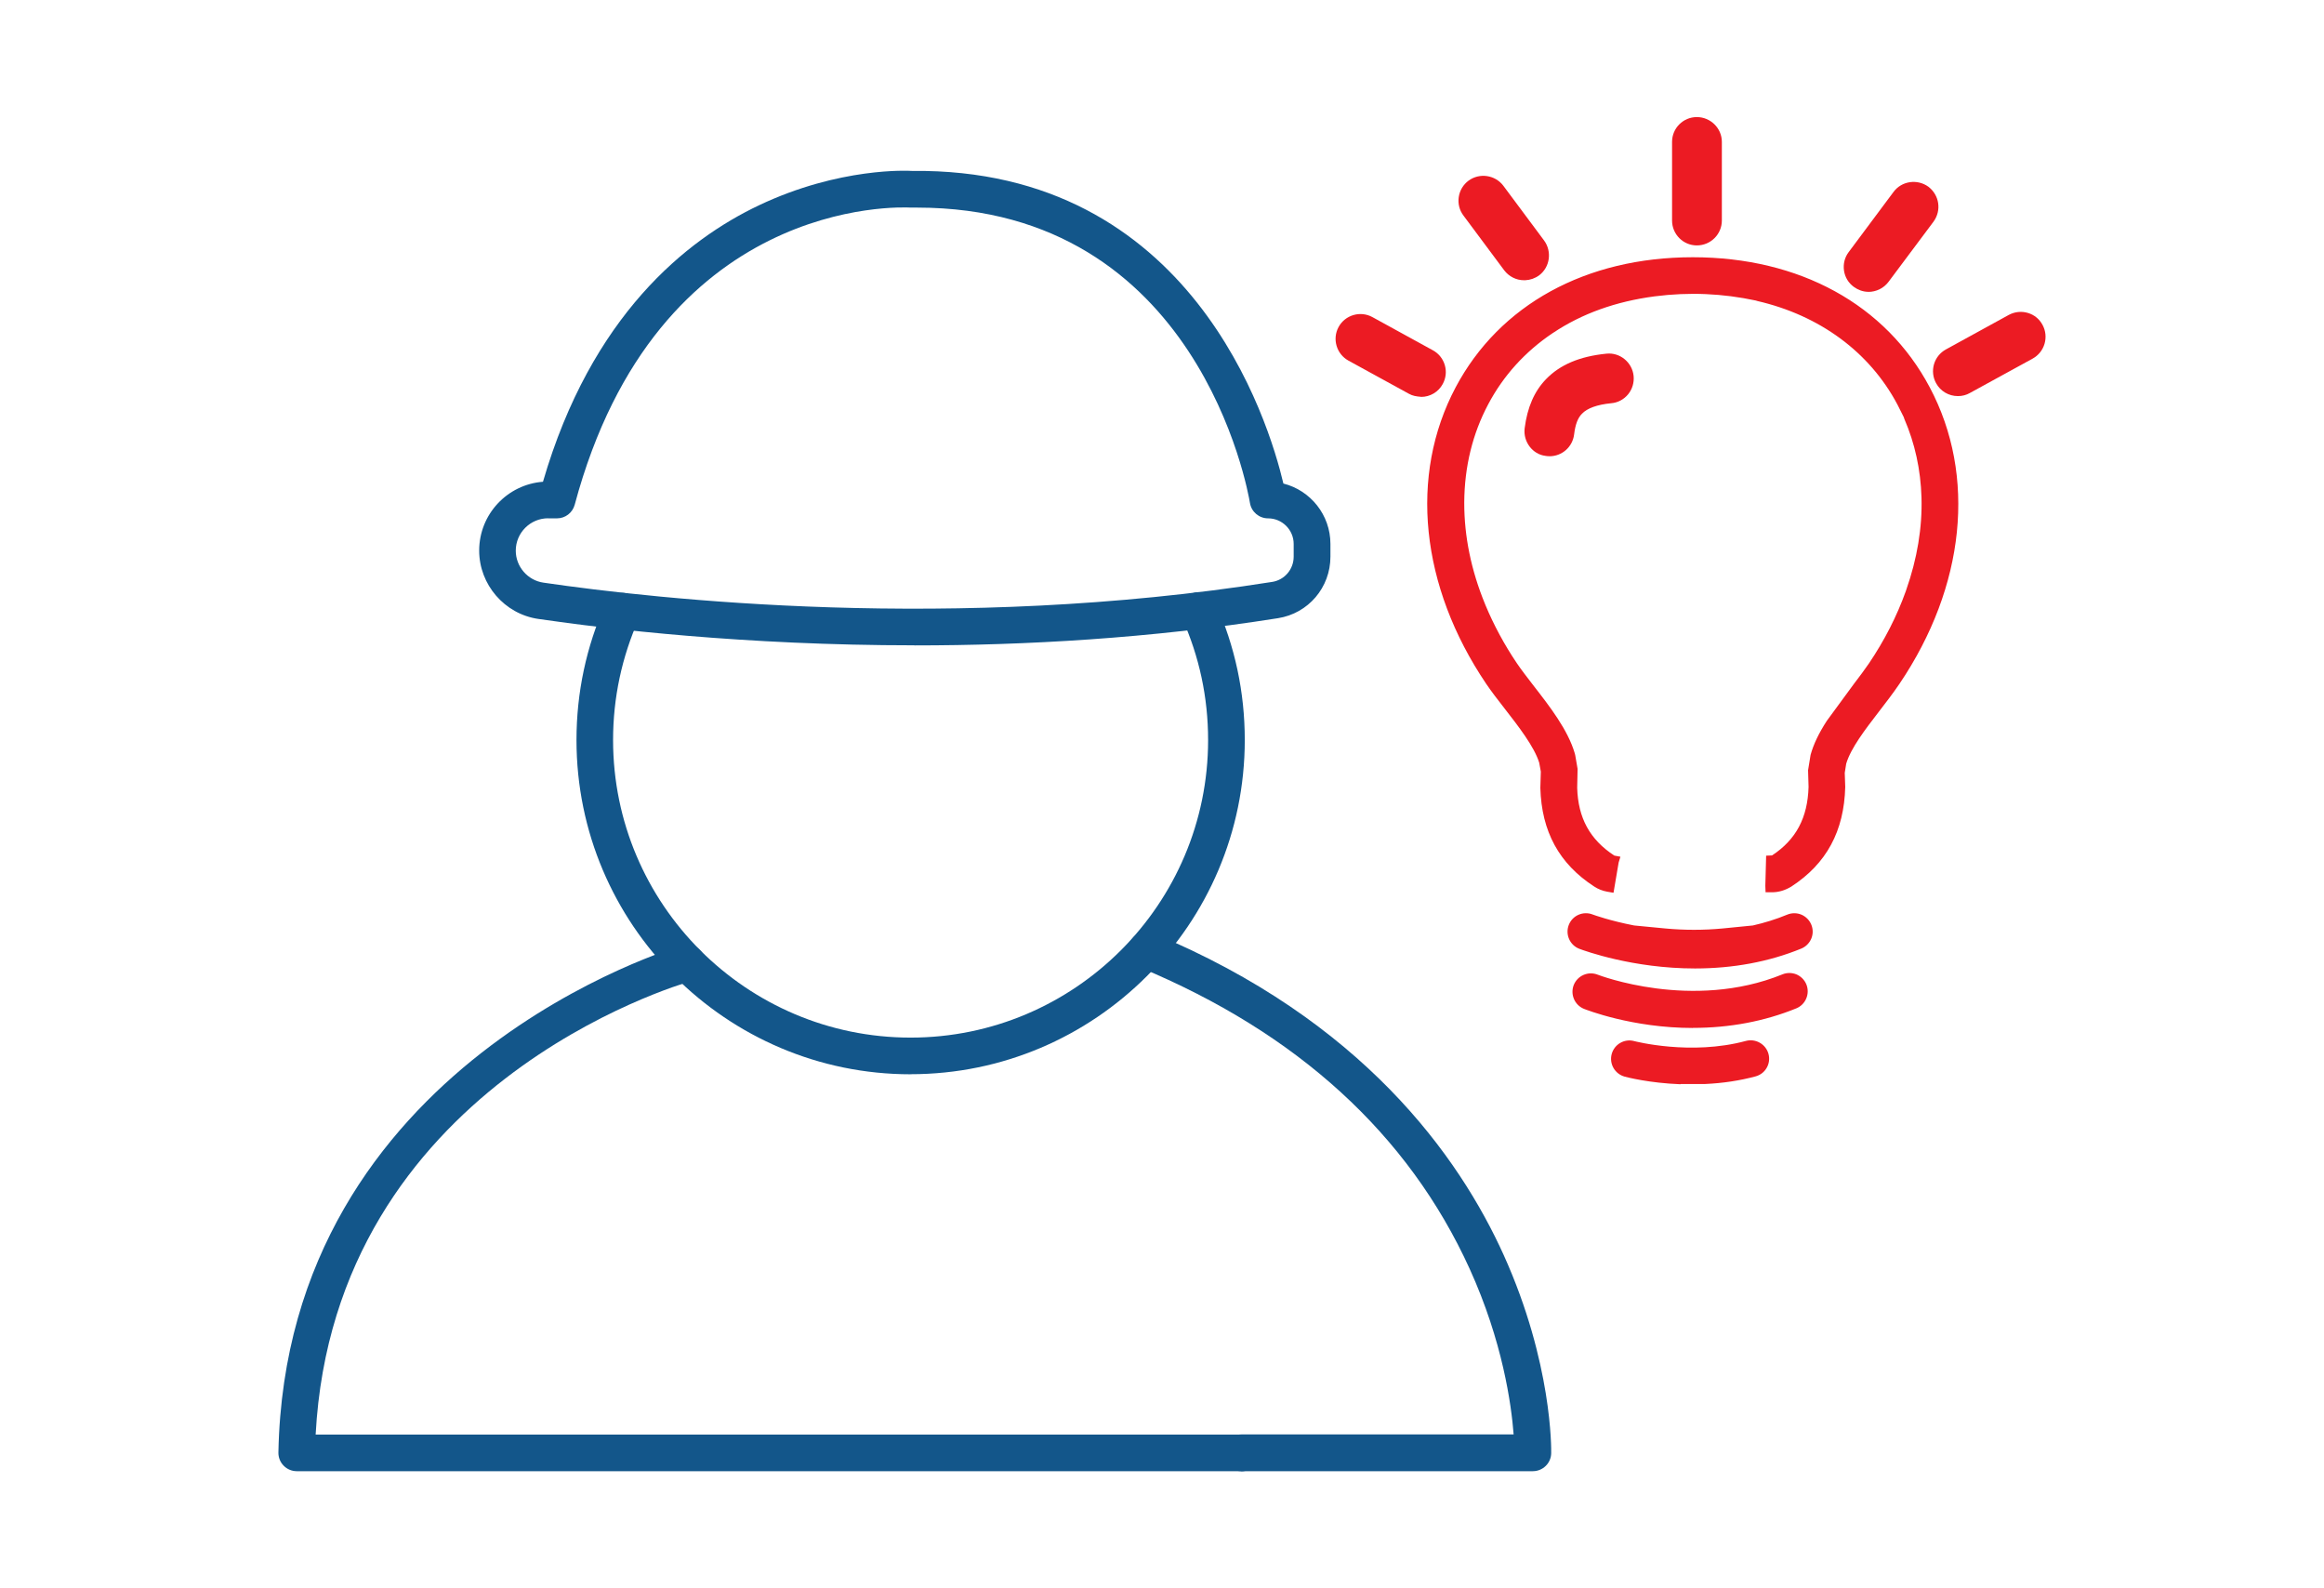 <svg xmlns="http://www.w3.org/2000/svg" id="Settori_Operativi" data-name="Settori Operativi" viewBox="0 0 287.07 196.16"><defs><style> .cls-1 { fill: #13568a; } .cls-2 { fill: #ec1b23; } </style></defs><g><g><path class="cls-2" d="M176.5,44.16l-7.47-4.1c-1-.54-2.24-.18-2.78.81-.54.99-.19,2.22.81,2.77l7.47,4.1c.31.17.64.25.97.25.73,0,1.43-.38,1.8-1.06.55-.98.18-2.23-.81-2.77Z"></path><path class="cls-2" d="M175.53,49.01c-.6-.05-1.04-.12-1.5-.38l-7.46-4.09c-1.48-.81-2.03-2.68-1.22-4.16.81-1.48,2.68-2.03,4.17-1.22l7.47,4.1c.72.39,1.25,1.05,1.48,1.84.23.79.13,1.62-.26,2.33-.53.98-1.55,1.59-2.68,1.59ZM168.05,40.84c-.36,0-.71.19-.89.52-.27.5-.09,1.1.4,1.37l7.47,4.1c.15.08.3.15.49.12.38,0,.71-.2.88-.52.13-.24.16-.51.09-.77-.08-.26-.25-.48-.49-.61h0s-7.47-4.1-7.47-4.1c-.15-.08-.32-.12-.48-.12Z"></path></g><g><path class="cls-2" d="M191.7,47.55c-1.54,1.6-2.12,3.6-2.36,5.48-.14,1.12.66,2.13,1.78,2.27.07.02.14.02.21.02,1.04.02,1.94-.74,2.06-1.79.18-1.44.56-2.45,1.25-3.14.67-.7,1.88-1.37,4.27-1.61,1.13-.11,1.95-1.1,1.84-2.24-.12-1.12-1.12-1.94-2.24-1.83-3.01.31-5.27,1.24-6.82,2.84Z"></path><path class="cls-2" d="M191.38,56.34s-.05,0-.08,0c-.08,0-.24,0-.41-.04-1.56-.19-2.76-1.72-2.56-3.4.33-2.59,1.19-4.57,2.64-6.07h0c1.73-1.79,4.16-2.82,7.46-3.15,1.67-.18,3.19,1.07,3.36,2.75.08.83-.16,1.63-.68,2.27-.52.63-1.26,1.03-2.08,1.1-1.74.17-2.96.61-3.62,1.3-.52.52-.82,1.33-.97,2.56-.19,1.54-1.49,2.69-3.04,2.69ZM192.45,48.26c-1.14,1.18-1.8,2.74-2.08,4.89-.07.55.33,1.05.89,1.12.61-.03,1.06-.36,1.12-.87.21-1.7.7-2.89,1.54-3.74,1.01-1.06,2.62-1.69,4.9-1.91.28-.03.52-.15.69-.36.17-.21.25-.47.23-.75-.06-.55-.54-.98-1.11-.91-2.78.28-4.8,1.11-6.17,2.53Z"></path></g><g><path class="cls-2" d="M186.63,32.77c.42.56,1.07.85,1.74.81.38-.02.78-.14,1.13-.4.89-.68,1.07-1.96.4-2.87l-5.03-6.76c-.68-.89-1.96-1.08-2.87-.41-.9.67-1.09,1.95-.41,2.85l5.03,6.77Z"></path><path class="cls-2" d="M188.24,34.61c-.94,0-1.84-.45-2.43-1.22l-5.04-6.77c-.49-.65-.7-1.46-.58-2.28s.55-1.53,1.2-2.02c1.35-1,3.28-.73,4.3.61l5.04,6.77c1,1.36.73,3.29-.6,4.3-.52.38-1.11.58-1.72.61-.06,0-.11,0-.17,0ZM187.46,32.15c.21.27.54.4.86.4.16,0,.37-.05.59-.2.42-.32.51-.96.17-1.42l-5.02-6.76c-.33-.44-.97-.53-1.42-.19-.22.16-.36.39-.39.66-.04.27.03.53.19.75l5.03,6.77Z"></path></g><g><path class="cls-2" d="M209.6,29.28c1.13,0,2.06-.92,2.06-2.04v-9.72c0-1.1-.92-2.03-2.06-2.03s-2.03.93-2.03,2.03v9.72c0,1.12.92,2.04,2.03,2.04Z"></path><path class="cls-2" d="M209.6,30.31c-1.69,0-3.06-1.38-3.06-3.07v-9.72c0-1.69,1.37-3.06,3.06-3.06s3.09,1.37,3.09,3.06v9.72c0,1.69-1.38,3.07-3.09,3.07ZM209.6,16.51c-.53,0-1,.47-1,1v9.72c0,.55.46,1.01,1,1.01s1.03-.46,1.03-1.01v-9.72c0-.54-.47-1-1.03-1Z"></path></g><g><path class="cls-2" d="M241.85,47.89c.34,0,.67-.08.97-.26l7.77-4.25c.99-.54,1.35-1.78.8-2.78-.53-.99-1.77-1.34-2.77-.8l-7.76,4.26c-.98.54-1.35,1.78-.8,2.77.37.68,1.07,1.06,1.79,1.06Z"></path><path class="cls-2" d="M241.85,48.92c-1.13,0-2.17-.61-2.7-1.6-.39-.71-.48-1.54-.26-2.32.23-.79.75-1.44,1.47-1.84l7.76-4.26c.74-.4,1.58-.49,2.38-.25.78.23,1.42.76,1.8,1.47.39.71.48,1.55.25,2.34-.23.78-.75,1.43-1.47,1.83l-7.76,4.25c-.43.25-.94.38-1.46.38ZM249.61,40.57c-.17,0-.34.04-.5.13l-7.75,4.26c-.24.13-.41.34-.48.6-.07.26-.04.53.09.76.25.48.9.67,1.35.41l7.78-4.26c.24-.13.41-.34.48-.6.08-.26.04-.54-.09-.78-.13-.24-.33-.4-.58-.48-.1-.03-.2-.04-.3-.04Z"></path></g><g><path class="cls-2" d="M229.6,34.6c.35.26.73.4,1.13.41.65.02,1.31-.26,1.73-.82l5.56-7.44c.66-.91.48-2.18-.42-2.87-.92-.67-2.19-.49-2.87.42l-5.54,7.44c-.68.9-.5,2.19.41,2.85Z"></path><path class="cls-2" d="M230.8,36.04s-.07,0-.11,0c-.6-.02-1.19-.24-1.7-.61h0c-.66-.48-1.09-1.19-1.21-2-.12-.82.08-1.64.58-2.3l5.54-7.43c1-1.35,2.93-1.63,4.3-.64,1.37,1.05,1.64,2.93.64,4.31l-5.57,7.45c-.59.78-1.51,1.23-2.49,1.23ZM236.38,24.52c-.31,0-.61.14-.82.41l-5.55,7.44c-.16.22-.23.49-.19.76.04.26.18.49.39.64h0c.18.14.37.21.56.22.32.04.67-.14.87-.41l5.55-7.43c.33-.45.23-1.08-.22-1.43-.18-.13-.39-.19-.6-.19Z"></path></g><g><path class="cls-2" d="M197.34,108.85c.41.27.86.45,1.33.52l.5-2.96c-.05,0-.11-.03-.19-.08-3.26-2.12-4.83-5.02-4.95-9.04l.07-2.18-.28-1.63-.04-.17c-.82-2.78-3.02-5.63-4.97-8.14-.78-1.01-1.52-1.96-2.1-2.82-1.62-2.39-2.92-4.85-3.95-7.33l-.05-.07-.02-.09c-1.74-4.24-2.62-8.54-2.61-12.7v-.07s0-.06,0-.06c.03-4.39,1.02-8.63,3.05-12.45,1.97-3.72,4.77-6.76,8.21-9.06l.04-.04.05-.02c3.62-2.41,7.94-3.98,12.78-4.61h.04s.04-.01.04-.01c1.56-.2,3.16-.31,4.81-.31,2.83,0,5.53.31,8.07.88h.03s.01.01.01.01c7.94,1.83,14.23,6.4,17.83,13.17.31.59.6,1.19.87,1.8h0s0,0,0,0c1.37,3.14,2.09,6.51,2.19,9.99h0s0,.02,0,.02c.11,3.82-.55,7.76-1.92,11.68v.08s-.06.09-.06.09c-1.1,3.07-2.63,6.12-4.62,9.07-.57.84-1.22,1.69-1.87,2.54l-3.33,4.54c-.84,1.29-1.52,2.6-1.89,3.92l-.3,1.75.06,2.1c-.11,4.1-1.68,7-4.9,9.1-.12.07-.23.11-.35.12l-.08,3h.05c.68,0,1.33-.19,1.97-.58,4.1-2.67,6.16-6.45,6.3-11.63l-.05-1.89.2-1.22c.61-2.07,2.42-4.41,4.17-6.68.85-1.1,1.73-2.24,2.5-3.38,7.97-11.8,9.36-25.19,3.71-35.84-5.28-9.95-15.7-15.66-28.59-15.66s-23.33,5.7-28.61,15.65c-5.65,10.63-4.25,24.03,3.74,35.85.64.94,1.4,1.93,2.22,2.97,1.77,2.27,3.76,4.85,4.44,7.06l.21,1.25-.06,1.97c.14,5.11,2.21,8.89,6.3,11.55Z"></path><path class="cls-2" d="M199.3,110.26l-.76-.13c-.57-.1-1.12-.31-1.62-.64-4.33-2.81-6.5-6.79-6.65-12.18l.06-2.01-.2-1.1c-.61-1.98-2.56-4.49-4.28-6.7-.84-1.07-1.61-2.08-2.26-3.03-8.15-12.06-9.56-25.75-3.78-36.64,5.42-10.2,16.09-16.06,29.29-16.06s23.85,5.85,29.27,16.07c5.79,10.9,4.39,24.59-3.75,36.63-.8,1.18-1.72,2.37-2.53,3.42-1.71,2.22-3.47,4.51-4.04,6.43l-.18,1.13.06,1.74c-.14,5.47-2.32,9.48-6.65,12.3-.77.47-1.57.71-2.4.71h-.79l-.03-.79.1-3.73.73-.03c2.96-1.95,4.4-4.64,4.51-8.46l-.06-2.06.31-1.9c.37-1.33,1.02-2.68,2.01-4.21l3.36-4.58c.65-.85,1.29-1.7,1.85-2.52,1.91-2.83,3.44-5.82,4.54-8.9l.06-.18c1.35-3.85,1.99-7.69,1.88-11.4-.1-3.44-.82-6.71-2.13-9.73l-.06-.19c-.21-.41-.49-.99-.79-1.57-3.43-6.46-9.58-11-17.32-12.78l-.15-.05c-4.11-.88-8.22-1.07-12.51-.52-4.79.63-8.98,2.13-12.53,4.5l-.08.05c-3.39,2.28-6.07,5.23-7.95,8.78-1.94,3.65-2.93,7.72-2.96,12.09v.1s0,.03,0,.03c0,4.09.85,8.27,2.55,12.41l.06.15c1.04,2.5,2.35,4.92,3.88,7.19.56.83,1.28,1.75,2.03,2.73,2.03,2.61,4.29,5.51,5.14,8.44l.05.21.29,1.68-.05,2.34c.11,3.73,1.57,6.4,4.59,8.37l.75.14-.22.72-.63,3.72ZM219.65,106.97l-.04,1.59c.28-.08.55-.2.83-.37,3.86-2.51,5.8-6.11,5.93-10.99l-.05-1.85.21-1.37c.67-2.29,2.52-4.69,4.31-7.02.81-1.05,1.71-2.22,2.48-3.35,7.81-11.56,9.18-24.66,3.67-35.04-5.15-9.69-15.32-15.24-27.91-15.24s-22.78,5.55-27.93,15.24c-5.51,10.38-4.13,23.48,3.7,35.05.63.92,1.39,1.9,2.19,2.93,1.81,2.33,3.85,4.96,4.57,7.31l.24,1.34-.04,2.12c.13,4.79,2.08,8.37,5.95,10.88h0c.09.06.19.12.29.17l.26-1.55c-3.28-2.22-4.93-5.33-5.05-9.5l.07-2.23-.27-1.48c-.8-2.73-2.96-5.51-4.86-7.96-.82-1.05-1.55-2-2.13-2.86-1.59-2.36-2.95-4.87-4.03-7.47l-.09-.13v-.08c-1.75-4.27-2.64-8.64-2.64-12.94l-.04-.18.05-.09c.02-4.49,1.08-8.8,3.13-12.67,2.01-3.78,4.85-6.93,8.46-9.34l.12-.13h.06c3.65-2.42,8.06-4.01,13-4.66l.13-.04.09.02c1.52-.21,3.17-.31,4.78-.31,2.84,0,5.61.3,8.24.9l.22.05c8.1,1.91,14.55,6.71,18.17,13.52.32.61.62,1.23.89,1.86,1.4,3.21,2.16,6.67,2.26,10.29.11,3.92-.55,7.94-1.97,11.97l-.1.28c-1.1,3.11-2.69,6.22-4.67,9.15-.57.85-1.23,1.72-1.89,2.58l-3.32,4.53c-.87,1.36-1.46,2.57-1.77,3.67l-.28,1.67.07,1.95c-.12,4.42-1.79,7.51-5.25,9.77h-.01Z"></path></g><g><path class="cls-2" d="M209.36,118.84c3.98,0,8.44-.6,12.84-2.39.77-.31,1.13-1.19.82-1.95-.31-.77-1.19-1.14-1.96-.82-1.48.61-2.98,1.06-4.47,1.39l-3.74.37c-2.4.24-4.82.24-7.22,0l-3.92-.38c-3.18-.61-5.22-1.38-5.27-1.4-.77-.3-1.64.09-1.94.86-.3.77.09,1.64.86,1.94.37.14,6.3,2.38,14,2.38Z"></path><path class="cls-2" d="M209.36,119.61c-7.64,0-13.62-2.18-14.28-2.43-1.17-.45-1.75-1.77-1.3-2.94.22-.57.65-1.02,1.2-1.26s1.17-.26,1.74-.04c.21.08,2.19.79,5.14,1.36l3.85.37c2.35.22,4.73.22,7.07,0l3.74-.37c1.42-.32,2.88-.77,4.25-1.34.56-.23,1.18-.23,1.74,0,.56.24,1,.68,1.23,1.24s.23,1.18-.01,1.74-.68.99-1.24,1.22c-3.99,1.63-8.41,2.45-13.13,2.45ZM195.89,114.33c-.1,0-.2.02-.29.06-.18.08-.31.22-.38.4-.14.37.04.8.42.94.62.24,6.36,2.33,13.72,2.33,4.52,0,8.74-.79,12.55-2.34.18-.07.32-.21.4-.39s.08-.38,0-.56c-.07-.18-.21-.32-.39-.4-.18-.08-.38-.07-.55,0-1.46.59-3,1.07-4.6,1.43l-3.83.38c-2.45.24-4.93.24-7.37,0l-3.92-.38c-3.08-.59-5.09-1.3-5.46-1.44-.1-.04-.19-.06-.29-.06Z"></path></g><g><path class="cls-2" d="M210.58,133.13c1.92-.09,3.99-.35,6.07-.92.8-.22,1.27-1.04,1.06-1.84-.22-.8-1.04-1.27-1.84-1.06-6.99,1.89-14.13.04-14.2.02-.8-.21-1.62.26-1.83,1.06-.21.8.26,1.62,1.06,1.84.19.05,2.91.76,6.69.91h3Z"></path><path class="cls-2" d="M207.58,133.91c-3.86-.15-6.59-.86-6.89-.94-1.21-.33-1.93-1.57-1.61-2.78.32-1.21,1.57-1.94,2.78-1.61.08.02,6.99,1.82,13.8-.02,1.2-.32,2.46.39,2.79,1.6.16.59.08,1.2-.22,1.72-.3.53-.79.9-1.38,1.06-1.93.52-4.02.84-6.23.94h-3.03ZM201.28,130.05c-.32,0-.61.22-.7.54-.1.39.13.79.52.89.11.03,2.8.74,6.52.88h2.95c2.09-.11,4.07-.41,5.89-.9.19-.05.34-.17.44-.34.1-.17.12-.36.07-.55-.1-.39-.5-.62-.89-.51-7.22,1.94-14.54.03-14.62.01-.06-.01-.12-.02-.18-.02Z"></path></g><g><path class="cls-2" d="M221.59,123.83c.77-.31,1.14-1.19.82-1.95-.31-.77-1.19-1.14-1.95-.82-11.52,4.69-23.27.09-23.39.04-.77-.31-1.64.06-1.95.83-.31.77.06,1.64.83,1.95.34.14,5.84,2.31,13.17,2.31,3.82,0,8.13-.59,12.47-2.36Z"></path><path class="cls-2" d="M209.12,126.96c-7.52,0-13.22-2.27-13.46-2.36-1.16-.47-1.72-1.79-1.26-2.96.23-.56.66-1,1.22-1.24.56-.24,1.18-.24,1.74-.02.11.04,11.65,4.5,22.81-.04.56-.23,1.18-.22,1.73,0,.56.24,1,.68,1.23,1.24.47,1.16-.09,2.49-1.25,2.96h0c-3.93,1.6-8.22,2.41-12.76,2.41ZM196.51,121.76c-.1,0-.19.02-.28.06-.18.07-.32.22-.39.4-.15.37.03.8.4.95.23.09,5.66,2.25,12.88,2.25,4.34,0,8.43-.77,12.18-2.3h0c.37-.15.55-.58.4-.95-.07-.18-.21-.32-.39-.4-.18-.08-.38-.07-.55,0-11.75,4.78-23.84.1-23.97.05-.09-.04-.18-.05-.28-.05Z"></path></g></g><g><path class="cls-1" d="M112.49,132.68c-22.76,0-41.28-18.52-41.28-41.28,0-5.86,1.21-11.53,3.58-16.84.51-1.14,1.85-1.66,2.99-1.14,1.14.51,1.65,1.85,1.14,2.99-2.11,4.73-3.19,9.77-3.19,14.99,0,20.27,16.49,36.75,36.75,36.75s36.75-16.49,36.75-36.75c0-5.25-1.08-10.31-3.22-15.06-.51-1.14,0-2.48,1.14-3,1.14-.52,2.48,0,3,1.14,2.4,5.33,3.61,11.02,3.61,16.91,0,22.77-18.52,41.28-41.28,41.28Z"></path><path class="cls-1" d="M112.94,79.7c-20.92,0-37.91-2.01-46.46-3.26-4.16-.61-7.29-4.24-7.29-8.44,0-4.49,3.48-8.17,7.88-8.5,5.98-20.55,17.74-29.9,26.67-34.14,9.98-4.74,18.53-4.28,18.9-4.25,34.57-.41,44.08,30.93,45.89,38.61,3.34.84,5.81,3.87,5.81,7.46v1.57c0,3.81-2.73,7.01-6.48,7.6-15.81,2.5-31.21,3.36-44.91,3.36ZM67.71,64.01c-2.2,0-4,1.79-4,4,0,1.97,1.47,3.67,3.42,3.95,13.96,2.04,50.67,6.13,90.01-.09,1.54-.24,2.66-1.56,2.66-3.12v-1.57c0-1.74-1.42-3.16-3.16-3.16-1.11,0-2.06-.8-2.24-1.9-.25-1.5-6.41-36.48-41.11-36.48-.25,0-.5,0-.76,0-1.44-.08-31.35-1.33-41.54,36.7-.27.99-1.16,1.68-2.19,1.68h-1.08Z"></path><path class="cls-1" d="M189.33,181.7h-36c-1.25,0-2.27-1.01-2.27-2.27s1.02-2.27,2.27-2.27h33.64c-.28-3.67-1.35-11.48-5.44-20.47-7.56-16.6-21.28-29.13-40.79-37.24-1.16-.48-1.7-1.81-1.22-2.96.48-1.15,1.8-1.71,2.96-1.22,25.78,10.72,37.76,27.54,43.28,39.77,6,13.31,5.86,23.99,5.85,24.44-.02,1.23-1.03,2.22-2.27,2.22Z"></path><path class="cls-1" d="M153.33,181.7H36.66c-.61,0-1.19-.24-1.62-.68-.43-.43-.66-1.02-.65-1.63.94-48.31,49.37-62.48,49.86-62.62,1.21-.34,2.45.36,2.79,1.57.34,1.21-.36,2.46-1.57,2.8-1.83.52-44.18,12.99-46.48,56.04h114.32c1.25,0,2.27,1.01,2.27,2.27s-1.02,2.27-2.27,2.27Z"></path></g></svg>